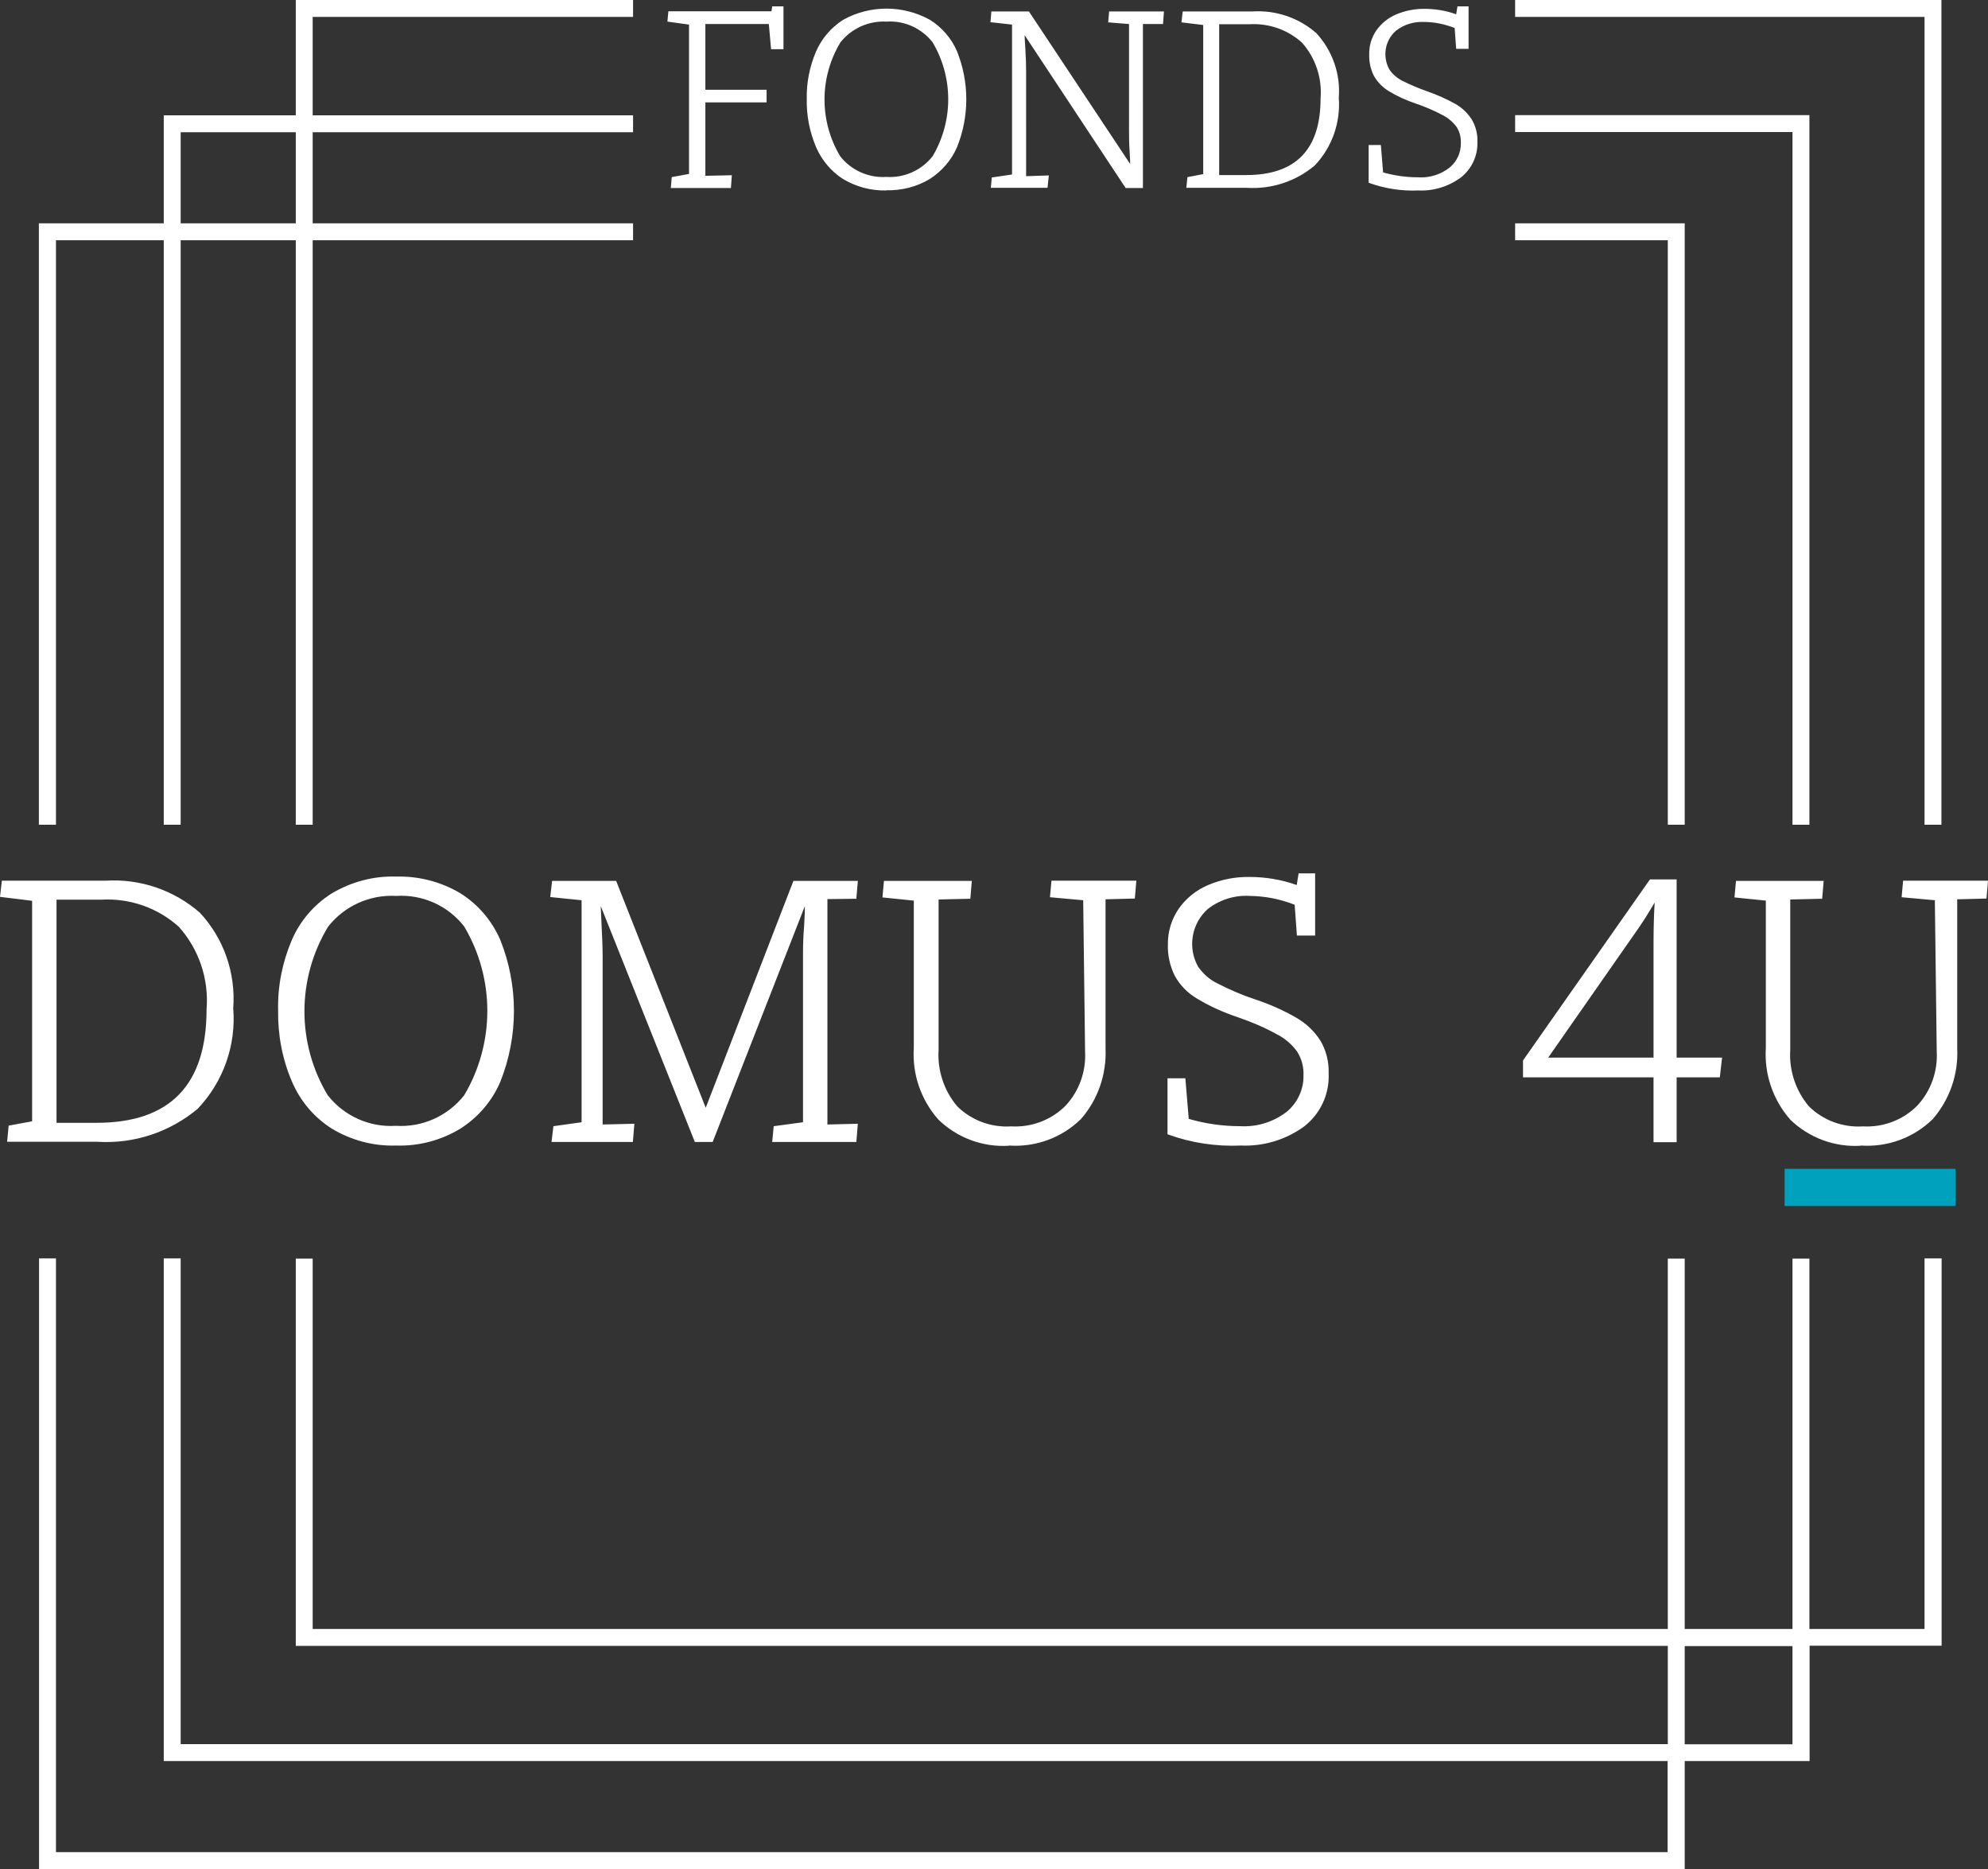 <?xml version="1.0" encoding="UTF-8"?><svg id="Layer_2" xmlns="http://www.w3.org/2000/svg" viewBox="0 0 105.86 99.52"><rect x="0" y="0" width="105.86" height="99.52" fill="#333333" stroke="none"/><defs><style>.cls-1{fill:#00a1bd;}.cls-2{fill:#fff;}</style></defs><g id="Layer_1-2"><g id="Group_55"><path id="Path_36" class="cls-2" d="m66.09,60.99c1.2.05,2.39-.31,3.36-1.02.86-.67,1.35-1.72,1.3-2.82.02-.62-.13-1.23-.45-1.76-.32-.5-.76-.91-1.28-1.21-.7-.4-1.44-.73-2.21-.98-.69-.23-1.36-.52-2-.85-.41-.2-.75-.51-1.01-.88-.57-1.01-.36-2.29.51-3.07.64-.5,1.44-.75,2.25-.7.81.01,1.62.17,2.38.47l.12,1.64h.97v-3.31h-.88l-.1.62c-.81-.29-1.67-.43-2.53-.43-.76-.01-1.51.14-2.21.44-.62.27-1.16.7-1.55,1.26-.38.56-.58,1.22-.57,1.89-.02.58.11,1.16.37,1.68.28.5.68.91,1.17,1.2.68.41,1.41.74,2.16.99.73.25,1.44.55,2.11.92.43.22.8.54,1.08.93.23.37.35.81.33,1.25.02.75-.32,1.47-.9,1.95-.71.54-1.58.81-2.47.76-.93,0-1.85-.13-2.74-.39l-.18-2.16h-.95v2.98c1.25.46,2.58.66,3.92.6m-12.37,0c1.42.1,2.82-.41,3.84-1.41.91-1.04,1.37-2.39,1.31-3.77v-7.93l1.56-.04.08-.95h-4.52l-.08.88,1.77.16.1,8.05c.06,1.06-.31,2.1-1.03,2.88-.76.77-1.82,1.17-2.9,1.11-1.07.07-2.12-.32-2.88-1.07-.7-.83-1.06-1.91-.99-3v-8.01l1.69-.04.08-.95h-4.68l-.08.88,1.67.17v7.85c-.09,1.39.38,2.76,1.31,3.81,1,.97,2.37,1.48,3.76,1.39m-24.35-.2h4.32l.08-.97-1.69.04v-8.96c0-.47-.03-1.19-.08-2.18l-.02-.49,5.01,12.56h.95l4.91-12.56c0,.21-.01.56-.04,1.05-.04.48-.06.97-.06,1.46v9l-1.56.21-.08.84h4.48l.08-.97-1.62.04v-12l1.54-.02.08-.95h-3.43l-4.67,12.08-4.77-12.08h-3.41l-.1.86,1.67.17v11.82l-1.5.21-.1.83Zm-8.3-.86c-1.4.09-2.76-.52-3.63-1.63-1.66-2.76-1.65-6.21.02-8.97.87-1.11,2.23-1.72,3.63-1.64,1.4-.09,2.76.52,3.62,1.63,1.64,2.77,1.64,6.21,0,8.98-.87,1.11-2.23,1.72-3.64,1.63m0,1.05c1.2.04,2.39-.27,3.42-.89.95-.6,1.7-1.47,2.14-2.5.97-2.43.97-5.13,0-7.56-.45-1.03-1.19-1.9-2.14-2.49-1.03-.61-2.21-.91-3.4-.88-1.21-.04-2.4.28-3.44.9-.95.6-1.69,1.47-2.13,2.5-.5,1.18-.75,2.45-.72,3.73-.02,1.29.22,2.58.73,3.77.44,1.04,1.18,1.92,2.13,2.52,1.03.62,2.22.94,3.42.9m-18.08-1.21v-11.88h2.38c1.52-.09,3.01.43,4.14,1.45,1.07,1.2,1.6,2.79,1.47,4.39,0,4.03-1.95,6.04-5.86,6.04h-2.13Zm-2.61,1.01h4.79c1.94.12,3.85-.51,5.34-1.76,1.36-1.43,2.05-3.38,1.89-5.35.14-1.87-.5-3.72-1.78-5.09-1.39-1.21-3.2-1.82-5.03-1.7H.1l-.1.86,1.71.21v11.74l-1.25.23-.08.85Z"/><path id="Path_37" class="cls-2" d="m99.08,60.99c1.42.1,2.82-.41,3.84-1.41.9-1.04,1.37-2.39,1.3-3.77v-7.93l1.56-.04.08-.95h-4.52l-.08.88,1.77.16.1,8.05c.06,1.06-.31,2.1-1.03,2.88-.76.77-1.82,1.17-2.9,1.11-1.07.07-2.12-.32-2.88-1.07-.7-.83-1.06-1.91-.99-3v-8.01l1.7-.04.08-.95h-4.67l-.08.88,1.67.17v7.85c-.09,1.39.38,2.76,1.3,3.81,1,.97,2.37,1.48,3.76,1.39m-16.65-4.69l4.5-6.45c.42-.58.81-1.19,1.17-1.81-.04.66-.06,1.39-.06,2.18v6.08h-5.61Zm5.61,4.5h1.23v-3.45h2.3l.12-1.05h-2.42v-9.49h-1.42l-6.76,9.64v.9h6.95v3.44Z"/><rect id="Rectangle_23" class="cls-1" x="95.03" y="62.23" width="9.1" height="1.98"/><path id="Path_38" class="cls-2" d="m75.52,10.14c.81.04,1.62-.21,2.27-.69.58-.46.91-1.16.88-1.9.02-.42-.09-.83-.3-1.19-.22-.34-.51-.62-.86-.82-.48-.27-.98-.49-1.49-.67-.46-.16-.91-.35-1.35-.57-.27-.14-.51-.34-.68-.59-.39-.69-.25-1.55.34-2.07.43-.34.97-.5,1.52-.47.55,0,1.09.12,1.61.32l.08,1.11h.66V.34h-.59l-.07.42c-.55-.2-1.13-.29-1.71-.29-.51,0-1.02.1-1.49.3-.42.18-.78.47-1.05.85-.26.38-.39.82-.38,1.28-.01.39.07.79.25,1.14.19.33.46.61.79.81.46.28.95.5,1.46.67.49.17.97.37,1.43.62.29.15.54.37.73.63.16.25.23.55.22.84.01.51-.21,1-.61,1.32-.48.37-1.07.55-1.67.51-.63,0-1.25-.09-1.86-.26l-.12-1.46h-.65v2.01c.85.31,1.75.45,2.65.41m-10.61-.82V1.29h1.61c1.03-.06,2.04.29,2.8.98.72.81,1.08,1.89.99,2.97,0,2.72-1.32,4.08-3.96,4.08h-1.44Zm-1.76.68h3.24c1.31.08,2.6-.34,3.61-1.19.92-.97,1.38-2.28,1.28-3.61.1-1.26-.34-2.51-1.2-3.44-.94-.82-2.16-1.23-3.4-1.15h-3.71l-.07.58,1.16.14v7.94l-.84.16-.06.58Zm-10.39,0h3.01l.07-.66-1.21.04V3.86c0-.37-.01-.79-.04-1.25s-.04-.71-.04-.74l5.38,8.14h.92V1.28h1.07s.05-.67.05-.67h-2.92l-.05.58,1.11.09v5.58c0,.36,0,.75.03,1.17s.03.65.03.7L54.79.61h-2l-.05.57,1.15.13v7.98l-1.08.16-.05.57Zm-5.57-.58c-.95.06-1.87-.35-2.46-1.1-1.12-1.87-1.11-4.2.01-6.06.59-.75,1.51-1.16,2.46-1.11.95-.06,1.86.35,2.45,1.1,1.11,1.87,1.11,4.2,0,6.07-.59.75-1.51,1.16-2.46,1.1m0,.71c.81.02,1.61-.18,2.31-.6.64-.41,1.15-1,1.45-1.69.66-1.64.66-3.47,0-5.11-.3-.7-.81-1.28-1.45-1.68-1.44-.79-3.19-.79-4.62.01-.64.41-1.14,1-1.44,1.69-.34.8-.51,1.66-.49,2.52-.02.87.15,1.74.49,2.55.3.7.8,1.3,1.44,1.71.7.42,1.5.63,2.31.61m-11.49-.13h3.21l.05-.68-1.41.03v-3.91h3.26v-.67h-3.26V1.28h3.38l.12,1.34h.66V.34h-.6l-.04.26h-5.49l-.05.55,1.15.16v7.95l-.92.17-.05.57Z"/><path id="Path_39" class="cls-2" d="m95.45,43.91h.9V6.13h-15.67v.9h14.77v36.87Z"/><path id="Path_40" class="cls-2" d="m102.48,43.91h.9V0h-22.7v.9h21.8v43.01Z"/><path id="Path_41" class="cls-2" d="m102.48,67.01v19.72h-6.13v-19.72h-.9v19.72h-5.74v-19.72h-.9v19.72H16.65v-19.72h-.9v20.62h73.06v5.23H9.62v-25.86h-.9v26.76h80.08v4.85H2.98v-31.61h-.9v32.51h87.63v-5.75h6.65v-6.14h7.03v-20.62h-.9Zm-7.03,25.86h-5.74v-5.23h5.74v5.23Z"/><path id="Path_42" class="cls-2" d="m88.81,43.91h.9V11.89h-9.03v.9h8.13v31.12Z"/><path id="Path_43" class="cls-2" d="m2.98,43.91V12.79h5.74v31.12h.9V12.79h6.13v31.12h.9V12.79h17.06v-.9h-17.06v-4.85h17.06v-.9h-17.06V.9h17.06V0H15.75v6.14h-7.03v5.75H2.07v32.02h.9ZM9.62,7.04h6.13v4.85h-6.13v-4.85Z"/></g></g></svg>
